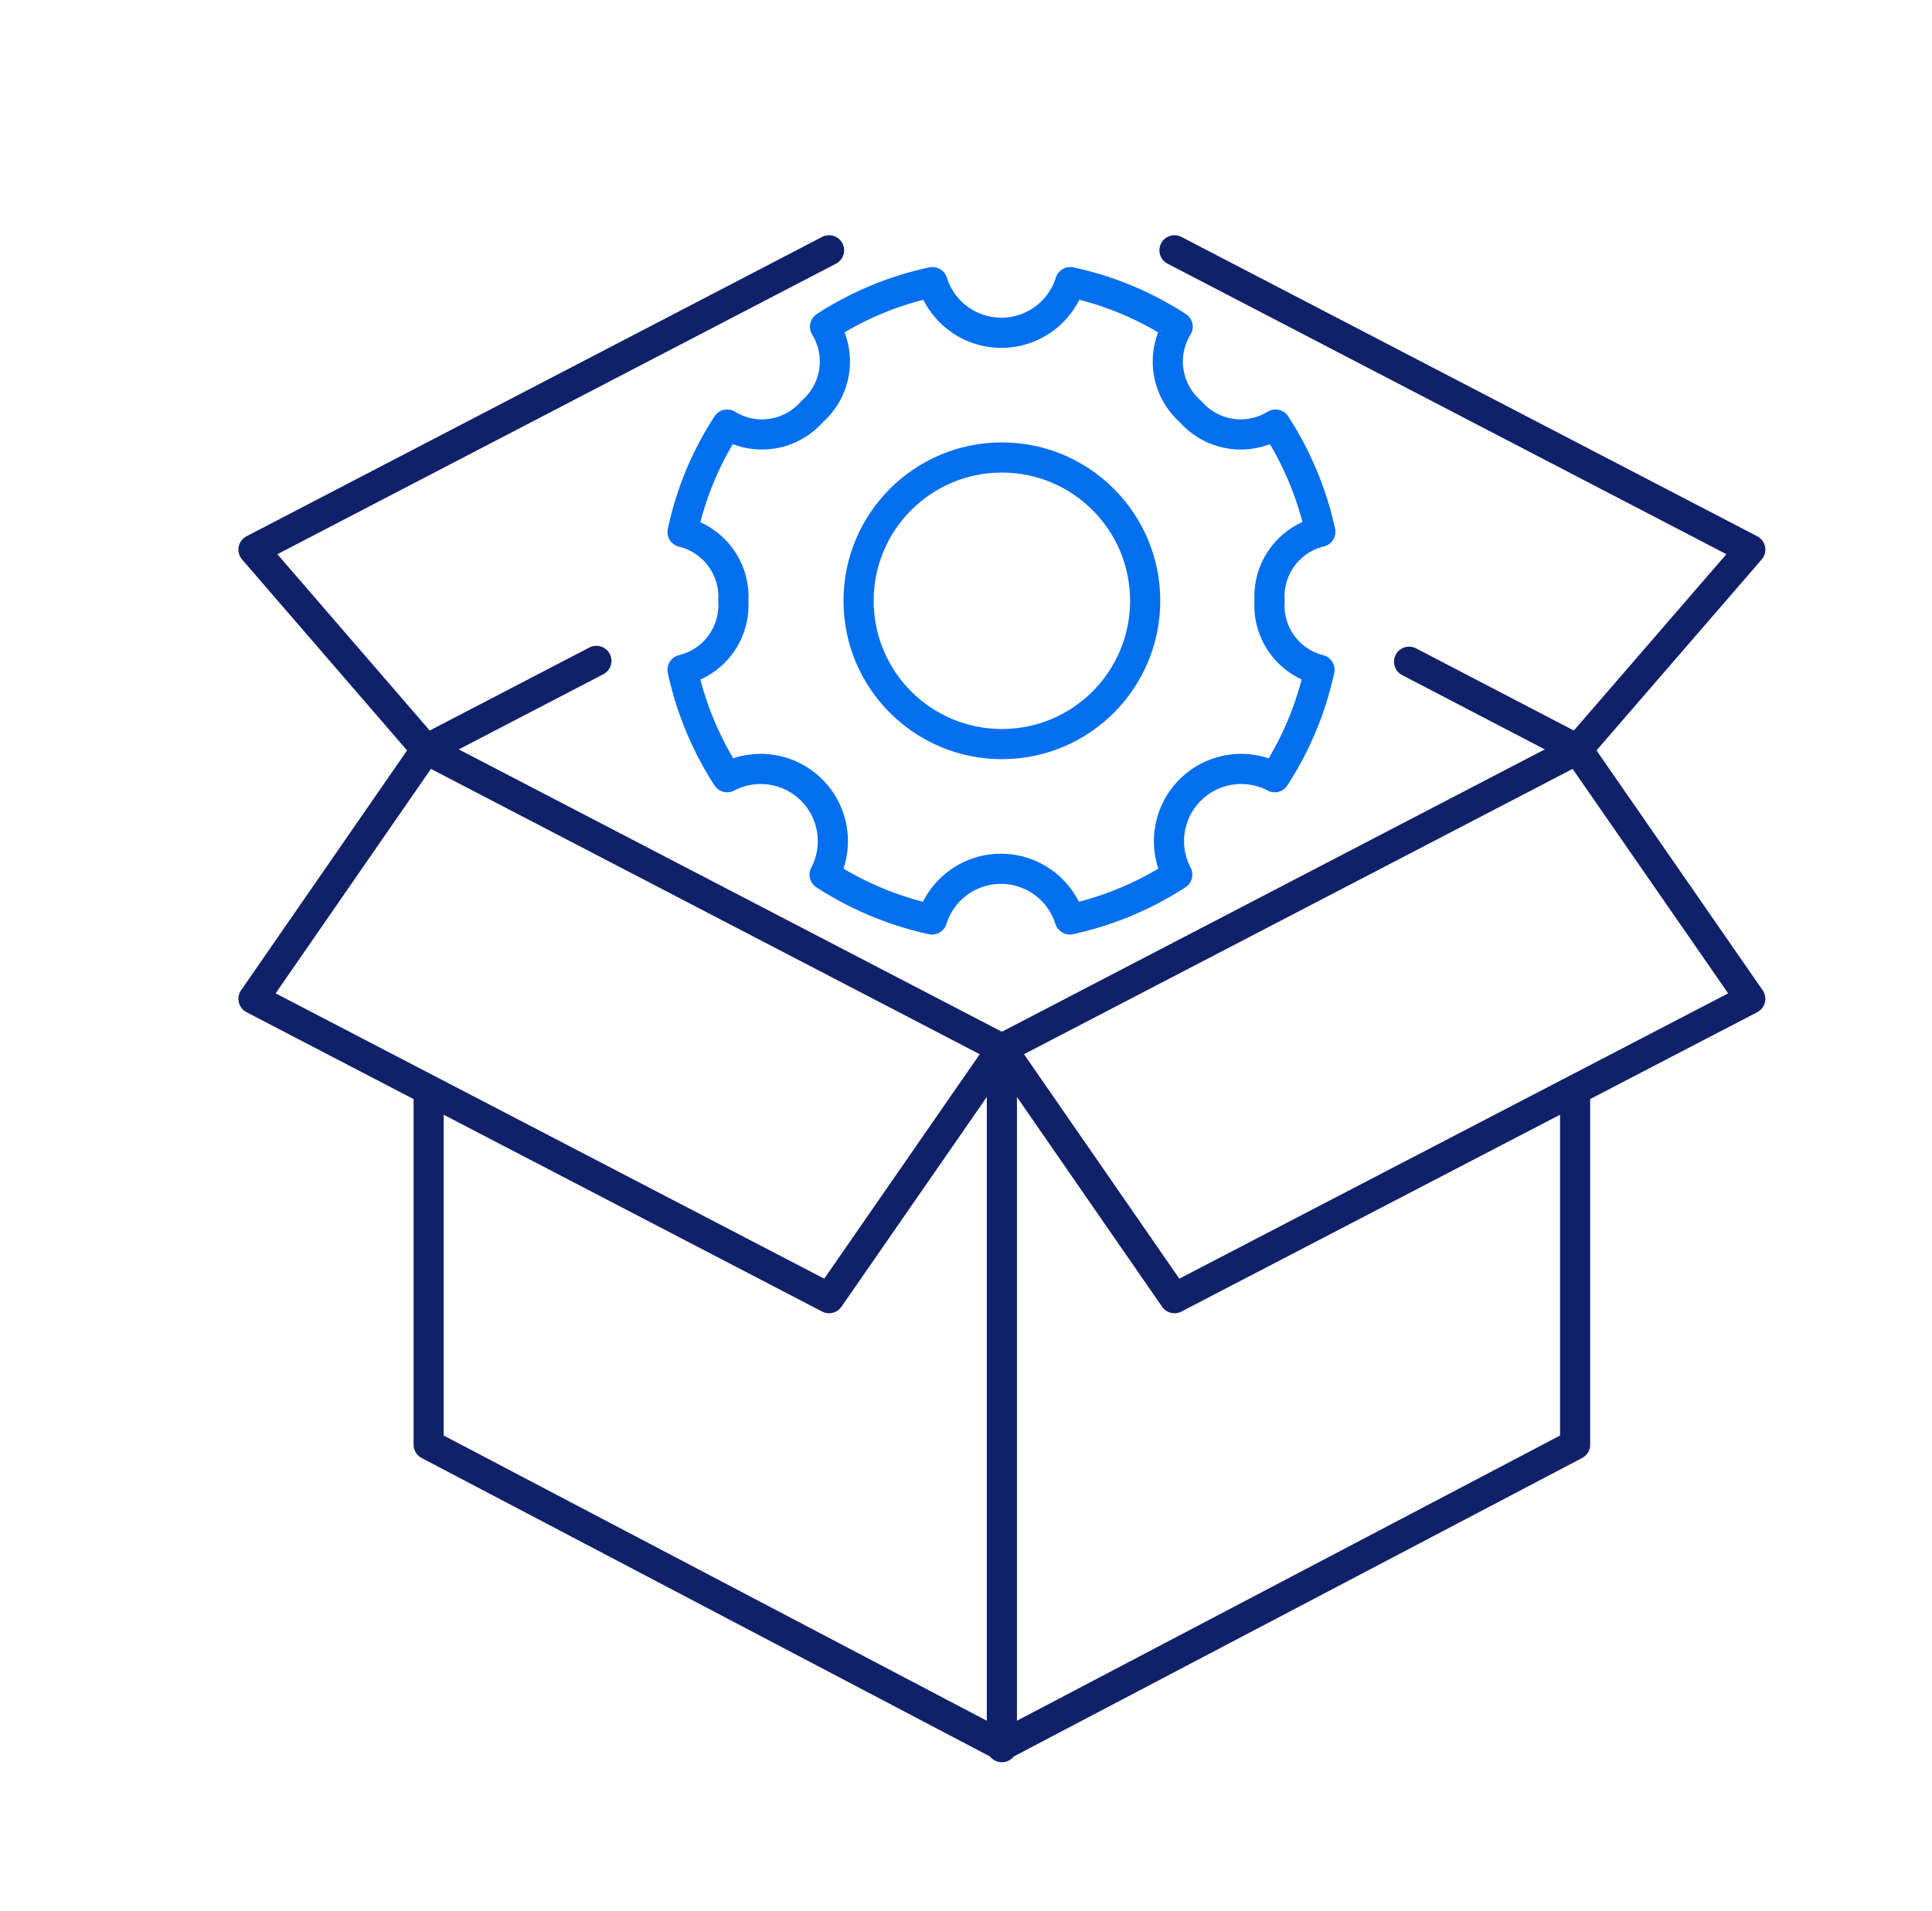 <svg xmlns="http://www.w3.org/2000/svg" id="b05bad3e-67d9-4803-9657-c920f4ece850" data-name="Calque 1" width="91" height="90" viewBox="0 0 91 90"><defs><style>.e1b53dba-0550-4749-ac3f-469fec6ac234,.e46a9e3c-6de6-426c-b528-3de31efc28ad{fill:none;stroke-linecap:round;stroke-linejoin:round;stroke-width:1.42px;}.e1b53dba-0550-4749-ac3f-469fec6ac234{stroke:#016fee;}.e46a9e3c-6de6-426c-b528-3de31efc28ad{stroke:#10216a;}</style></defs><circle class="e1b53dba-0550-4749-ac3f-469fec6ac234" cx="47.19" cy="28.3" r="6.75"></circle><path class="e1b53dba-0550-4749-ac3f-469fec6ac234" d="M59.8,28.3a3.13,3.13,0,0,1,2.39-3.25A15.21,15.21,0,0,0,60.08,20a3.13,3.13,0,0,1-4-.61,3.13,3.13,0,0,1-.61-4,15,15,0,0,0-5.06-2.1,3.4,3.4,0,0,1-6.49,0,15,15,0,0,0-5.06,2.1,3.13,3.13,0,0,1-.61,4,3.13,3.13,0,0,1-4,.61,15,15,0,0,0-2.1,5.06,3.14,3.14,0,0,1,2.39,3.25,3.13,3.13,0,0,1-2.39,3.24,15.2,15.2,0,0,0,2.1,5.06,3.4,3.4,0,0,1,4.59,4.59,15.21,15.21,0,0,0,5.06,2.11,3.4,3.4,0,0,1,6.49,0,15.21,15.21,0,0,0,5.06-2.11,3.4,3.4,0,0,1,4.59-4.59,15.21,15.21,0,0,0,2.11-5.06A3.12,3.12,0,0,1,59.8,28.3Z"></path><line class="e46a9e3c-6de6-426c-b528-3de31efc28ad" x1="47.19" y1="49.3" x2="47.19" y2="82.3"></line><polyline class="e46a9e3c-6de6-426c-b528-3de31efc28ad" points="20.19 51.55 20.19 68.05 47.19 82.23 74.19 68.05 74.19 51.55"></polyline><polygon class="e46a9e3c-6de6-426c-b528-3de31efc28ad" points="82.44 47.05 55.32 61.15 47.19 49.4 74.3 35.3 82.44 47.05"></polygon><polygon class="e46a9e3c-6de6-426c-b528-3de31efc28ad" points="11.94 47.05 39.05 61.15 47.19 49.4 20.07 35.3 11.94 47.05"></polygon><polyline class="e46a9e3c-6de6-426c-b528-3de31efc28ad" points="66.37 31.17 74.3 35.3 82.44 25.89 55.32 11.79"></polyline><polyline class="e46a9e3c-6de6-426c-b528-3de31efc28ad" points="28.09 31.13 20.07 35.3 11.94 25.89 39.05 11.79"></polyline></svg>